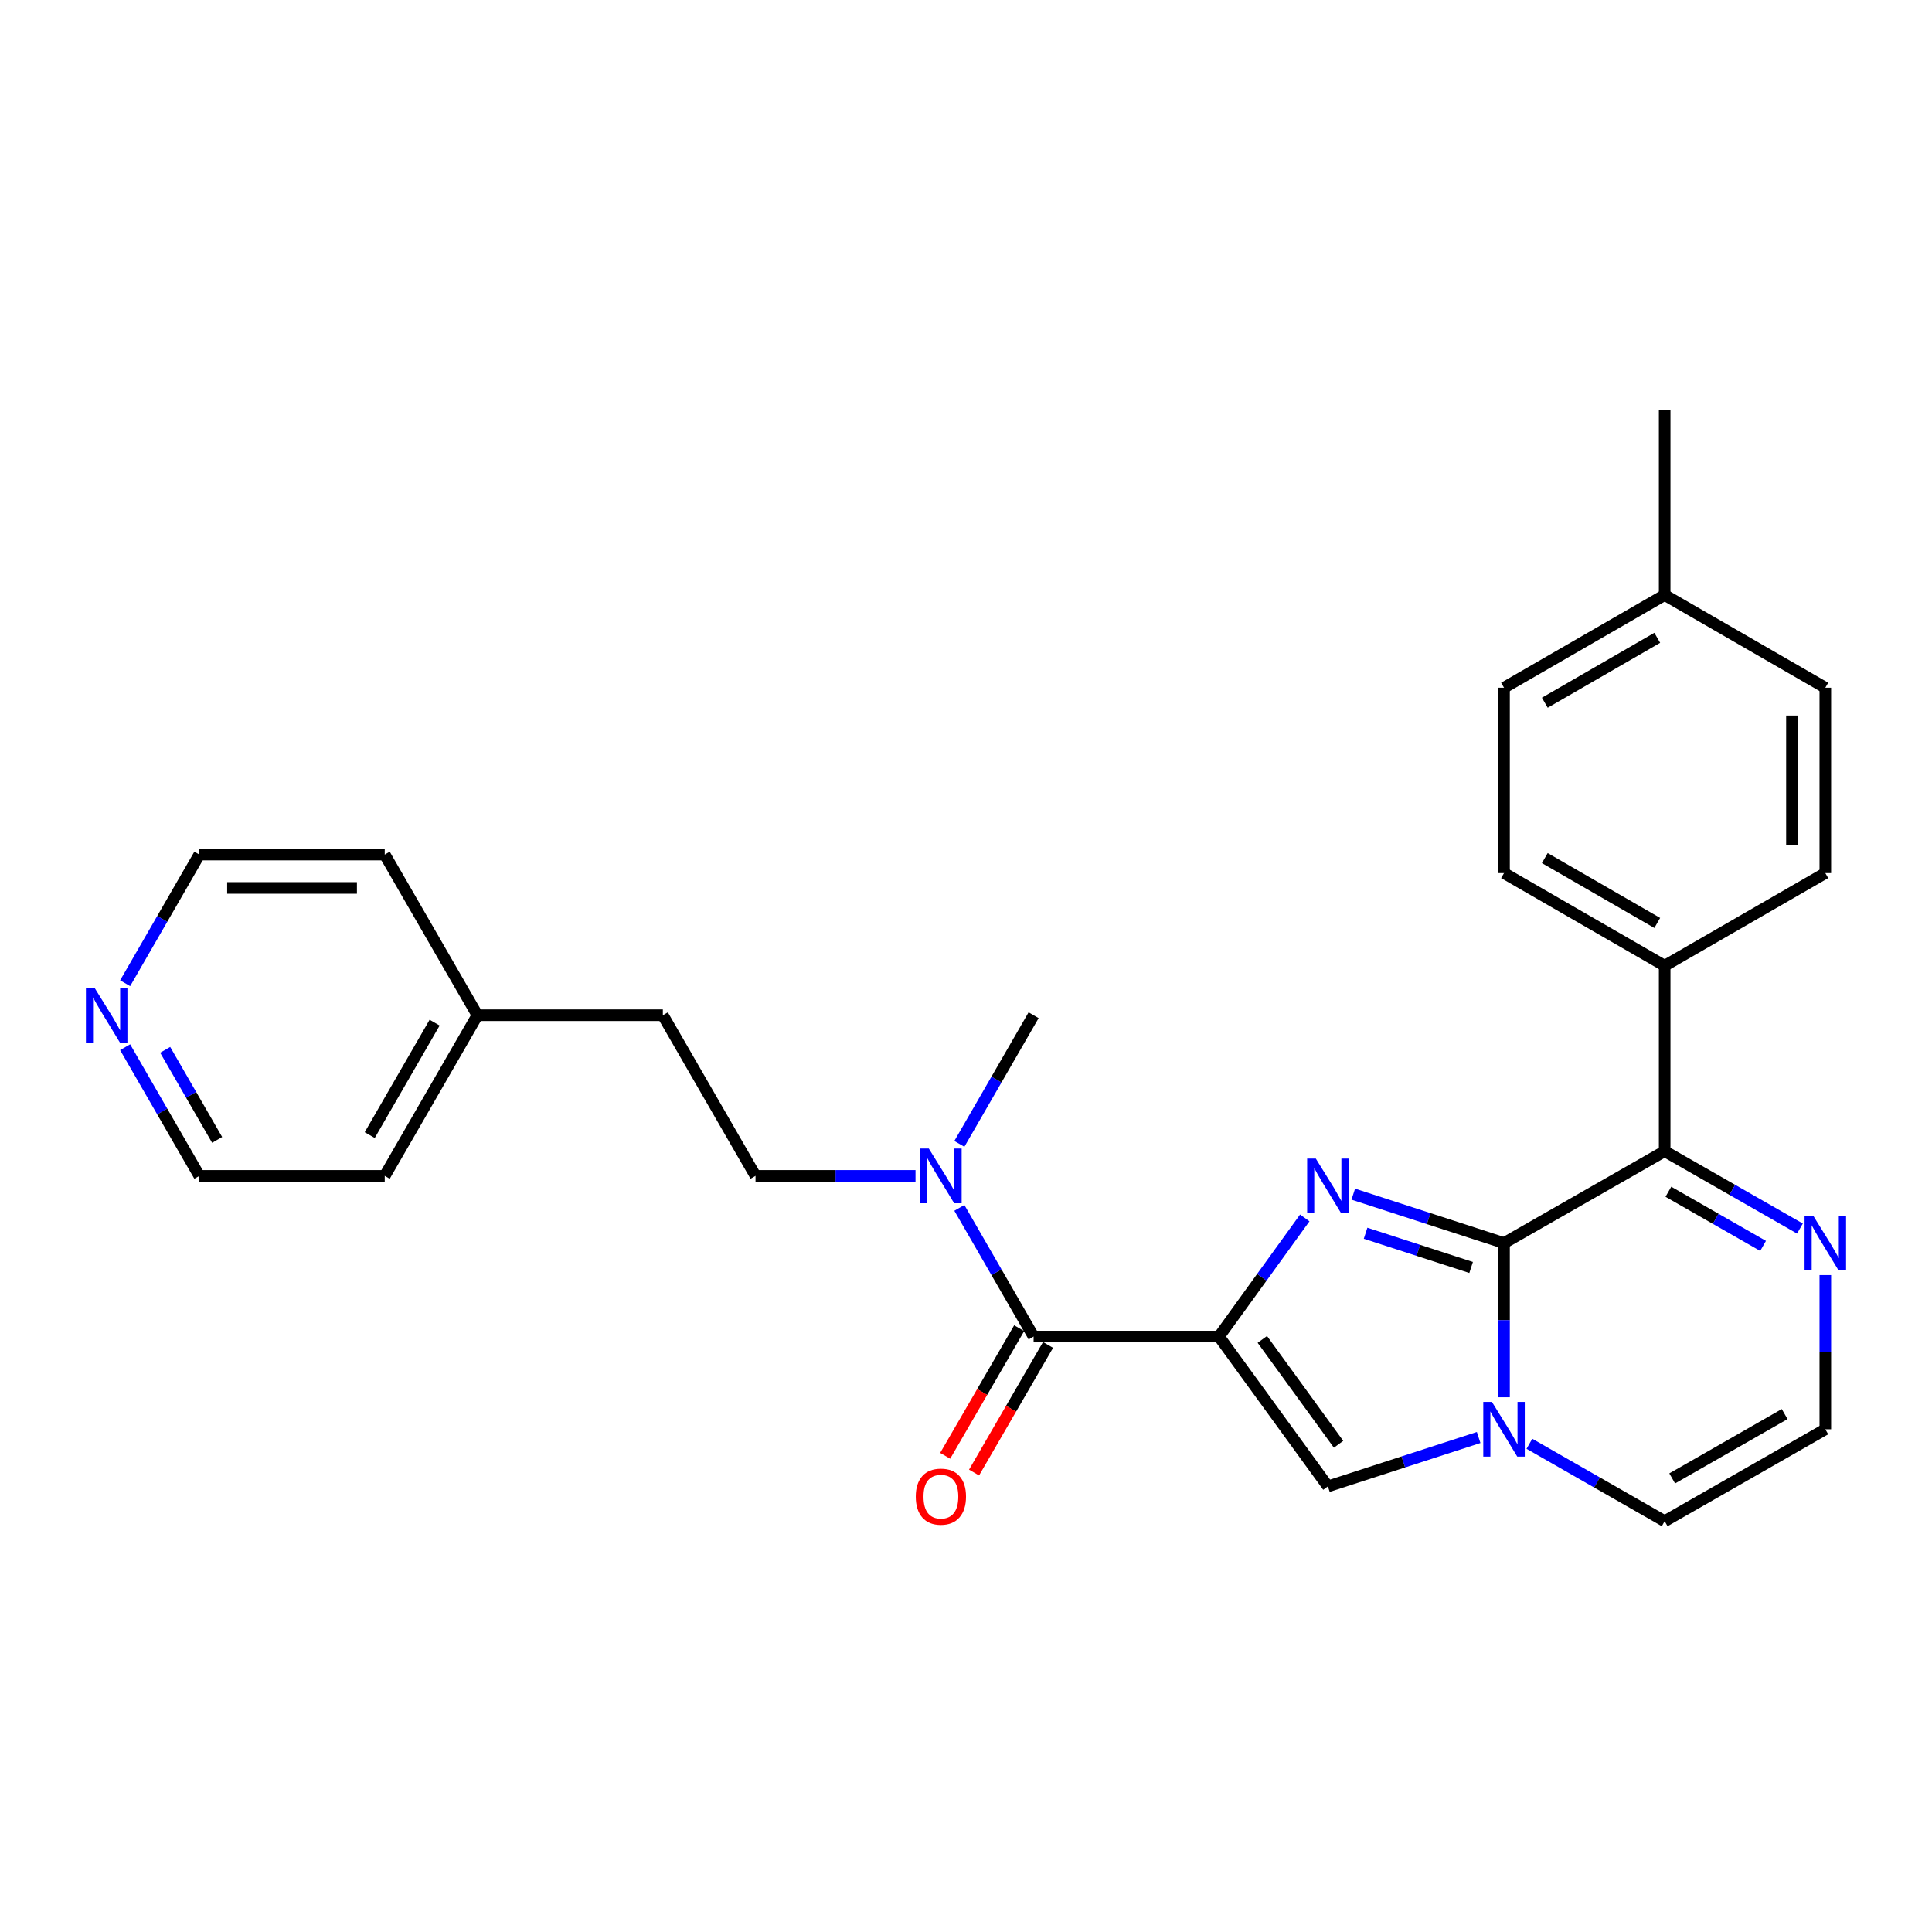 <?xml version='1.0' encoding='iso-8859-1'?>
<svg version='1.1' baseProfile='full'
              xmlns='http://www.w3.org/2000/svg'
                      xmlns:rdkit='http://www.rdkit.org/xml'
                      xmlns:xlink='http://www.w3.org/1999/xlink'
                  xml:space='preserve'
width='1000px' height='1000px' viewBox='0 0 1000 1000'>
<!-- END OF HEADER -->
<rect style='opacity:1.0;fill:#FFFFFF;stroke:none' width='1000' height='1000' x='0' y='0'> </rect>
<path class='bond-0' d='M 630.949,691.805 L 653.147,661.101' style='fill:none;fill-rule:evenodd;stroke:#000000;stroke-width:6px;stroke-linecap:butt;stroke-linejoin:miter;stroke-opacity:1' />
<path class='bond-0' d='M 653.147,661.101 L 675.345,630.396' style='fill:none;fill-rule:evenodd;stroke:#0000FF;stroke-width:6px;stroke-linecap:butt;stroke-linejoin:miter;stroke-opacity:1' />
<path class='bond-3' d='M 630.949,691.805 L 687.321,769.348' style='fill:none;fill-rule:evenodd;stroke:#000000;stroke-width:6px;stroke-linecap:butt;stroke-linejoin:miter;stroke-opacity:1' />
<path class='bond-3' d='M 653.377,693.279 L 692.838,747.559' style='fill:none;fill-rule:evenodd;stroke:#000000;stroke-width:6px;stroke-linecap:butt;stroke-linejoin:miter;stroke-opacity:1' />
<path class='bond-5' d='M 630.949,691.805 L 534.99,691.805' style='fill:none;fill-rule:evenodd;stroke:#000000;stroke-width:6px;stroke-linecap:butt;stroke-linejoin:miter;stroke-opacity:1' />
<path class='bond-1' d='M 700.457,618.093 L 739.47,630.75' style='fill:none;fill-rule:evenodd;stroke:#0000FF;stroke-width:6px;stroke-linecap:butt;stroke-linejoin:miter;stroke-opacity:1' />
<path class='bond-1' d='M 739.47,630.75 L 778.482,643.408' style='fill:none;fill-rule:evenodd;stroke:#000000;stroke-width:6px;stroke-linecap:butt;stroke-linejoin:miter;stroke-opacity:1' />
<path class='bond-1' d='M 706.83,638.321 L 734.139,647.182' style='fill:none;fill-rule:evenodd;stroke:#0000FF;stroke-width:6px;stroke-linecap:butt;stroke-linejoin:miter;stroke-opacity:1' />
<path class='bond-1' d='M 734.139,647.182 L 761.447,656.042' style='fill:none;fill-rule:evenodd;stroke:#000000;stroke-width:6px;stroke-linecap:butt;stroke-linejoin:miter;stroke-opacity:1' />
<path class='bond-4' d='M 778.482,643.408 L 861.629,595.846' style='fill:none;fill-rule:evenodd;stroke:#000000;stroke-width:6px;stroke-linecap:butt;stroke-linejoin:miter;stroke-opacity:1' />
<path class='bond-27' d='M 778.482,643.408 L 778.482,683.314' style='fill:none;fill-rule:evenodd;stroke:#000000;stroke-width:6px;stroke-linecap:butt;stroke-linejoin:miter;stroke-opacity:1' />
<path class='bond-27' d='M 778.482,683.314 L 778.482,723.22' style='fill:none;fill-rule:evenodd;stroke:#0000FF;stroke-width:6px;stroke-linecap:butt;stroke-linejoin:miter;stroke-opacity:1' />
<path class='bond-2' d='M 765.346,744.049 L 726.334,756.698' style='fill:none;fill-rule:evenodd;stroke:#0000FF;stroke-width:6px;stroke-linecap:butt;stroke-linejoin:miter;stroke-opacity:1' />
<path class='bond-2' d='M 726.334,756.698 L 687.321,769.348' style='fill:none;fill-rule:evenodd;stroke:#000000;stroke-width:6px;stroke-linecap:butt;stroke-linejoin:miter;stroke-opacity:1' />
<path class='bond-8' d='M 791.617,747.303 L 826.623,767.327' style='fill:none;fill-rule:evenodd;stroke:#0000FF;stroke-width:6px;stroke-linecap:butt;stroke-linejoin:miter;stroke-opacity:1' />
<path class='bond-8' d='M 826.623,767.327 L 861.629,787.352' style='fill:none;fill-rule:evenodd;stroke:#000000;stroke-width:6px;stroke-linecap:butt;stroke-linejoin:miter;stroke-opacity:1' />
<path class='bond-6' d='M 861.629,595.846 L 896.64,615.871' style='fill:none;fill-rule:evenodd;stroke:#000000;stroke-width:6px;stroke-linecap:butt;stroke-linejoin:miter;stroke-opacity:1' />
<path class='bond-6' d='M 896.64,615.871 L 931.651,635.896' style='fill:none;fill-rule:evenodd;stroke:#0000FF;stroke-width:6px;stroke-linecap:butt;stroke-linejoin:miter;stroke-opacity:1' />
<path class='bond-6' d='M 863.556,616.848 L 888.064,630.866' style='fill:none;fill-rule:evenodd;stroke:#000000;stroke-width:6px;stroke-linecap:butt;stroke-linejoin:miter;stroke-opacity:1' />
<path class='bond-6' d='M 888.064,630.866 L 912.572,644.883' style='fill:none;fill-rule:evenodd;stroke:#0000FF;stroke-width:6px;stroke-linecap:butt;stroke-linejoin:miter;stroke-opacity:1' />
<path class='bond-10' d='M 861.629,595.846 L 861.629,499.877' style='fill:none;fill-rule:evenodd;stroke:#000000;stroke-width:6px;stroke-linecap:butt;stroke-linejoin:miter;stroke-opacity:1' />
<path class='bond-7' d='M 534.99,691.805 L 515.775,658.498' style='fill:none;fill-rule:evenodd;stroke:#000000;stroke-width:6px;stroke-linecap:butt;stroke-linejoin:miter;stroke-opacity:1' />
<path class='bond-7' d='M 515.775,658.498 L 496.56,625.19' style='fill:none;fill-rule:evenodd;stroke:#0000FF;stroke-width:6px;stroke-linecap:butt;stroke-linejoin:miter;stroke-opacity:1' />
<path class='bond-11' d='M 527.518,687.473 L 508.37,720.499' style='fill:none;fill-rule:evenodd;stroke:#000000;stroke-width:6px;stroke-linecap:butt;stroke-linejoin:miter;stroke-opacity:1' />
<path class='bond-11' d='M 508.37,720.499 L 489.223,753.525' style='fill:none;fill-rule:evenodd;stroke:#FF0000;stroke-width:6px;stroke-linecap:butt;stroke-linejoin:miter;stroke-opacity:1' />
<path class='bond-11' d='M 542.462,696.137 L 523.315,729.163' style='fill:none;fill-rule:evenodd;stroke:#000000;stroke-width:6px;stroke-linecap:butt;stroke-linejoin:miter;stroke-opacity:1' />
<path class='bond-11' d='M 523.315,729.163 L 504.167,762.189' style='fill:none;fill-rule:evenodd;stroke:#FF0000;stroke-width:6px;stroke-linecap:butt;stroke-linejoin:miter;stroke-opacity:1' />
<path class='bond-28' d='M 944.786,659.978 L 944.786,699.884' style='fill:none;fill-rule:evenodd;stroke:#0000FF;stroke-width:6px;stroke-linecap:butt;stroke-linejoin:miter;stroke-opacity:1' />
<path class='bond-28' d='M 944.786,699.884 L 944.786,739.79' style='fill:none;fill-rule:evenodd;stroke:#000000;stroke-width:6px;stroke-linecap:butt;stroke-linejoin:miter;stroke-opacity:1' />
<path class='bond-13' d='M 473.867,608.629 L 432.462,608.629' style='fill:none;fill-rule:evenodd;stroke:#0000FF;stroke-width:6px;stroke-linecap:butt;stroke-linejoin:miter;stroke-opacity:1' />
<path class='bond-13' d='M 432.462,608.629 L 391.056,608.629' style='fill:none;fill-rule:evenodd;stroke:#000000;stroke-width:6px;stroke-linecap:butt;stroke-linejoin:miter;stroke-opacity:1' />
<path class='bond-21' d='M 496.562,592.069 L 515.776,558.771' style='fill:none;fill-rule:evenodd;stroke:#0000FF;stroke-width:6px;stroke-linecap:butt;stroke-linejoin:miter;stroke-opacity:1' />
<path class='bond-21' d='M 515.776,558.771 L 534.99,525.472' style='fill:none;fill-rule:evenodd;stroke:#000000;stroke-width:6px;stroke-linecap:butt;stroke-linejoin:miter;stroke-opacity:1' />
<path class='bond-9' d='M 861.629,787.352 L 944.786,739.79' style='fill:none;fill-rule:evenodd;stroke:#000000;stroke-width:6px;stroke-linecap:butt;stroke-linejoin:miter;stroke-opacity:1' />
<path class='bond-9' d='M 865.526,765.222 L 923.736,731.929' style='fill:none;fill-rule:evenodd;stroke:#000000;stroke-width:6px;stroke-linecap:butt;stroke-linejoin:miter;stroke-opacity:1' />
<path class='bond-14' d='M 861.629,499.877 L 778.482,451.912' style='fill:none;fill-rule:evenodd;stroke:#000000;stroke-width:6px;stroke-linecap:butt;stroke-linejoin:miter;stroke-opacity:1' />
<path class='bond-14' d='M 857.789,477.719 L 799.586,444.144' style='fill:none;fill-rule:evenodd;stroke:#000000;stroke-width:6px;stroke-linecap:butt;stroke-linejoin:miter;stroke-opacity:1' />
<path class='bond-15' d='M 861.629,499.877 L 944.786,451.912' style='fill:none;fill-rule:evenodd;stroke:#000000;stroke-width:6px;stroke-linecap:butt;stroke-linejoin:miter;stroke-opacity:1' />
<path class='bond-12' d='M 64.768,542.032 L 83.978,575.331' style='fill:none;fill-rule:evenodd;stroke:#0000FF;stroke-width:6px;stroke-linecap:butt;stroke-linejoin:miter;stroke-opacity:1' />
<path class='bond-12' d='M 83.978,575.331 L 103.189,608.629' style='fill:none;fill-rule:evenodd;stroke:#000000;stroke-width:6px;stroke-linecap:butt;stroke-linejoin:miter;stroke-opacity:1' />
<path class='bond-12' d='M 85.494,543.39 L 98.941,566.698' style='fill:none;fill-rule:evenodd;stroke:#0000FF;stroke-width:6px;stroke-linecap:butt;stroke-linejoin:miter;stroke-opacity:1' />
<path class='bond-12' d='M 98.941,566.698 L 112.388,590.007' style='fill:none;fill-rule:evenodd;stroke:#000000;stroke-width:6px;stroke-linecap:butt;stroke-linejoin:miter;stroke-opacity:1' />
<path class='bond-30' d='M 64.769,508.912 L 83.979,475.619' style='fill:none;fill-rule:evenodd;stroke:#0000FF;stroke-width:6px;stroke-linecap:butt;stroke-linejoin:miter;stroke-opacity:1' />
<path class='bond-30' d='M 83.979,475.619 L 103.189,442.325' style='fill:none;fill-rule:evenodd;stroke:#000000;stroke-width:6px;stroke-linecap:butt;stroke-linejoin:miter;stroke-opacity:1' />
<path class='bond-16' d='M 391.056,608.629 L 343.091,525.472' style='fill:none;fill-rule:evenodd;stroke:#000000;stroke-width:6px;stroke-linecap:butt;stroke-linejoin:miter;stroke-opacity:1' />
<path class='bond-17' d='M 778.482,451.912 L 778.482,355.963' style='fill:none;fill-rule:evenodd;stroke:#000000;stroke-width:6px;stroke-linecap:butt;stroke-linejoin:miter;stroke-opacity:1' />
<path class='bond-18' d='M 944.786,451.912 L 944.786,355.963' style='fill:none;fill-rule:evenodd;stroke:#000000;stroke-width:6px;stroke-linecap:butt;stroke-linejoin:miter;stroke-opacity:1' />
<path class='bond-18' d='M 927.512,437.52 L 927.512,370.355' style='fill:none;fill-rule:evenodd;stroke:#000000;stroke-width:6px;stroke-linecap:butt;stroke-linejoin:miter;stroke-opacity:1' />
<path class='bond-20' d='M 343.091,525.472 L 247.122,525.472' style='fill:none;fill-rule:evenodd;stroke:#000000;stroke-width:6px;stroke-linecap:butt;stroke-linejoin:miter;stroke-opacity:1' />
<path class='bond-19' d='M 778.482,355.963 L 861.629,307.969' style='fill:none;fill-rule:evenodd;stroke:#000000;stroke-width:6px;stroke-linecap:butt;stroke-linejoin:miter;stroke-opacity:1' />
<path class='bond-19' d='M 799.59,363.725 L 857.793,330.129' style='fill:none;fill-rule:evenodd;stroke:#000000;stroke-width:6px;stroke-linecap:butt;stroke-linejoin:miter;stroke-opacity:1' />
<path class='bond-29' d='M 944.786,355.963 L 861.629,307.969' style='fill:none;fill-rule:evenodd;stroke:#000000;stroke-width:6px;stroke-linecap:butt;stroke-linejoin:miter;stroke-opacity:1' />
<path class='bond-26' d='M 861.629,307.969 L 861.629,212.019' style='fill:none;fill-rule:evenodd;stroke:#000000;stroke-width:6px;stroke-linecap:butt;stroke-linejoin:miter;stroke-opacity:1' />
<path class='bond-24' d='M 247.122,525.472 L 199.138,608.629' style='fill:none;fill-rule:evenodd;stroke:#000000;stroke-width:6px;stroke-linecap:butt;stroke-linejoin:miter;stroke-opacity:1' />
<path class='bond-24' d='M 224.963,529.312 L 191.374,587.522' style='fill:none;fill-rule:evenodd;stroke:#000000;stroke-width:6px;stroke-linecap:butt;stroke-linejoin:miter;stroke-opacity:1' />
<path class='bond-25' d='M 247.122,525.472 L 199.138,442.325' style='fill:none;fill-rule:evenodd;stroke:#000000;stroke-width:6px;stroke-linecap:butt;stroke-linejoin:miter;stroke-opacity:1' />
<path class='bond-22' d='M 103.189,442.325 L 199.138,442.325' style='fill:none;fill-rule:evenodd;stroke:#000000;stroke-width:6px;stroke-linecap:butt;stroke-linejoin:miter;stroke-opacity:1' />
<path class='bond-22' d='M 117.581,459.599 L 184.746,459.599' style='fill:none;fill-rule:evenodd;stroke:#000000;stroke-width:6px;stroke-linecap:butt;stroke-linejoin:miter;stroke-opacity:1' />
<path class='bond-23' d='M 103.189,608.629 L 199.138,608.629' style='fill:none;fill-rule:evenodd;stroke:#000000;stroke-width:6px;stroke-linecap:butt;stroke-linejoin:miter;stroke-opacity:1' />
<path  class='atom-1' d='M 681.061 599.671
L 690.341 614.671
Q 691.261 616.151, 692.741 618.831
Q 694.221 621.511, 694.301 621.671
L 694.301 599.671
L 698.061 599.671
L 698.061 627.991
L 694.181 627.991
L 684.221 611.591
Q 683.061 609.671, 681.821 607.471
Q 680.621 605.271, 680.261 604.591
L 680.261 627.991
L 676.581 627.991
L 676.581 599.671
L 681.061 599.671
' fill='#0000FF'/>
<path  class='atom-3' d='M 772.222 725.63
L 781.502 740.63
Q 782.422 742.11, 783.902 744.79
Q 785.382 747.47, 785.462 747.63
L 785.462 725.63
L 789.222 725.63
L 789.222 753.95
L 785.342 753.95
L 775.382 737.55
Q 774.222 735.63, 772.982 733.43
Q 771.782 731.23, 771.422 730.55
L 771.422 753.95
L 767.742 753.95
L 767.742 725.63
L 772.222 725.63
' fill='#0000FF'/>
<path  class='atom-7' d='M 938.526 629.248
L 947.806 644.248
Q 948.726 645.728, 950.206 648.408
Q 951.686 651.088, 951.766 651.248
L 951.766 629.248
L 955.526 629.248
L 955.526 657.568
L 951.646 657.568
L 941.686 641.168
Q 940.526 639.248, 939.286 637.048
Q 938.086 634.848, 937.726 634.168
L 937.726 657.568
L 934.046 657.568
L 934.046 629.248
L 938.526 629.248
' fill='#0000FF'/>
<path  class='atom-8' d='M 480.746 594.469
L 490.026 609.469
Q 490.946 610.949, 492.426 613.629
Q 493.906 616.309, 493.986 616.469
L 493.986 594.469
L 497.746 594.469
L 497.746 622.789
L 493.866 622.789
L 483.906 606.389
Q 482.746 604.469, 481.506 602.269
Q 480.306 600.069, 479.946 599.389
L 479.946 622.789
L 476.266 622.789
L 476.266 594.469
L 480.746 594.469
' fill='#0000FF'/>
<path  class='atom-12' d='M 474.006 774.649
Q 474.006 767.849, 477.366 764.049
Q 480.726 760.249, 487.006 760.249
Q 493.286 760.249, 496.646 764.049
Q 500.006 767.849, 500.006 774.649
Q 500.006 781.529, 496.606 785.449
Q 493.206 789.329, 487.006 789.329
Q 480.766 789.329, 477.366 785.449
Q 474.006 781.569, 474.006 774.649
M 487.006 786.129
Q 491.326 786.129, 493.646 783.249
Q 496.006 780.329, 496.006 774.649
Q 496.006 769.089, 493.646 766.289
Q 491.326 763.449, 487.006 763.449
Q 482.686 763.449, 480.326 766.249
Q 478.006 769.049, 478.006 774.649
Q 478.006 780.369, 480.326 783.249
Q 482.686 786.129, 487.006 786.129
' fill='#FF0000'/>
<path  class='atom-13' d='M 48.954 511.312
L 58.234 526.312
Q 59.154 527.792, 60.634 530.472
Q 62.114 533.152, 62.194 533.312
L 62.194 511.312
L 65.954 511.312
L 65.954 539.632
L 62.074 539.632
L 52.114 523.232
Q 50.954 521.312, 49.714 519.112
Q 48.514 516.912, 48.154 516.232
L 48.154 539.632
L 44.474 539.632
L 44.474 511.312
L 48.954 511.312
' fill='#0000FF'/>
</svg>

